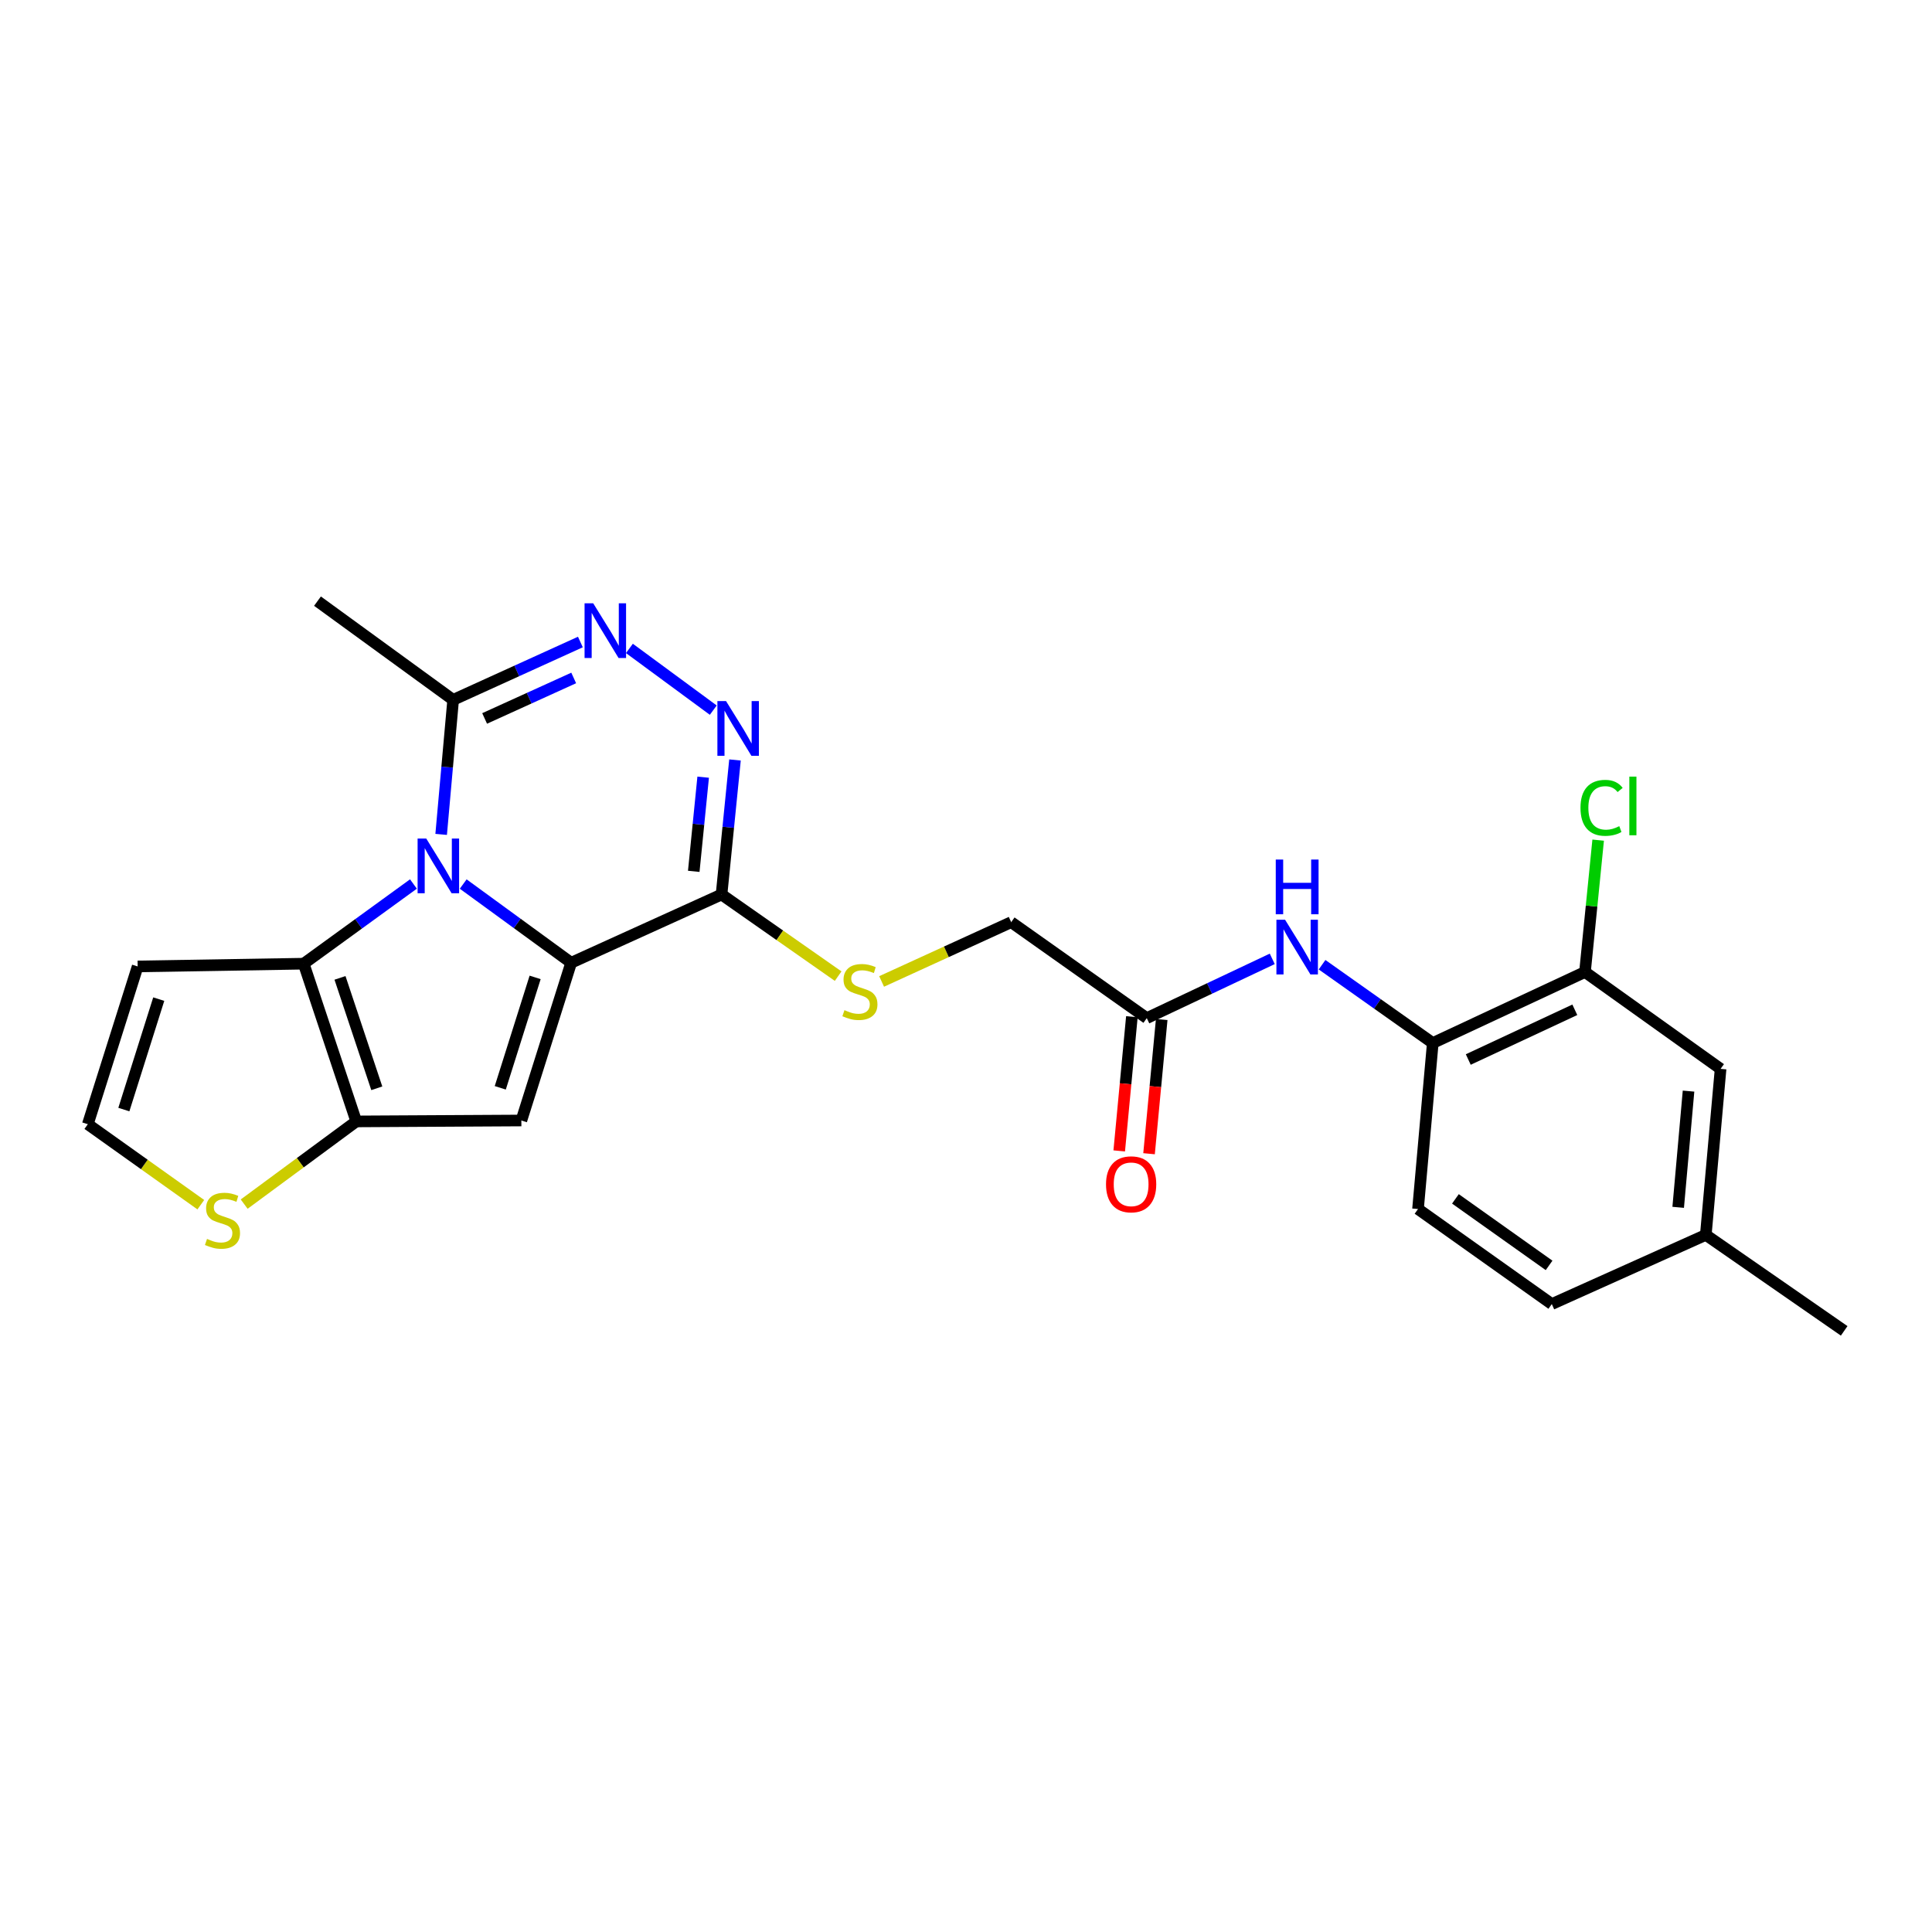 <?xml version='1.0' encoding='iso-8859-1'?>
<svg version='1.1' baseProfile='full'
              xmlns='http://www.w3.org/2000/svg'
                      xmlns:rdkit='http://www.rdkit.org/xml'
                      xmlns:xlink='http://www.w3.org/1999/xlink'
                  xml:space='preserve'
width='1000px' height='1000px' viewBox='0 0 1000 1000'>
<!-- END OF HEADER -->
<rect style='opacity:1.0;fill:#FFFFFF;stroke:none' width='1000' height='1000' x='0' y='0'> </rect>
<path class='bond-0' d='M 295.635,498.32 L 267.696,477.95' style='fill:none;fill-rule:evenodd;stroke:#000000;stroke-width:6px;stroke-linecap:butt;stroke-linejoin:miter;stroke-opacity:1' />
<path class='bond-0' d='M 267.696,477.95 L 239.757,457.579' style='fill:none;fill-rule:evenodd;stroke:#0000FF;stroke-width:6px;stroke-linecap:butt;stroke-linejoin:miter;stroke-opacity:1' />
<path class='bond-1' d='M 295.635,498.32 L 269.855,579.968' style='fill:none;fill-rule:evenodd;stroke:#000000;stroke-width:6px;stroke-linecap:butt;stroke-linejoin:miter;stroke-opacity:1' />
<path class='bond-1' d='M 276.983,505.899 L 258.937,563.053' style='fill:none;fill-rule:evenodd;stroke:#000000;stroke-width:6px;stroke-linecap:butt;stroke-linejoin:miter;stroke-opacity:1' />
<path class='bond-3' d='M 295.635,498.32 L 373.467,462.996' style='fill:none;fill-rule:evenodd;stroke:#000000;stroke-width:6px;stroke-linecap:butt;stroke-linejoin:miter;stroke-opacity:1' />
<path class='bond-2' d='M 213.997,457.559 L 185.593,478.181' style='fill:none;fill-rule:evenodd;stroke:#0000FF;stroke-width:6px;stroke-linecap:butt;stroke-linejoin:miter;stroke-opacity:1' />
<path class='bond-2' d='M 185.593,478.181 L 157.189,498.803' style='fill:none;fill-rule:evenodd;stroke:#000000;stroke-width:6px;stroke-linecap:butt;stroke-linejoin:miter;stroke-opacity:1' />
<path class='bond-7' d='M 228.344,431.881 L 231.446,397.062' style='fill:none;fill-rule:evenodd;stroke:#0000FF;stroke-width:6px;stroke-linecap:butt;stroke-linejoin:miter;stroke-opacity:1' />
<path class='bond-7' d='M 231.446,397.062 L 234.548,362.244' style='fill:none;fill-rule:evenodd;stroke:#000000;stroke-width:6px;stroke-linecap:butt;stroke-linejoin:miter;stroke-opacity:1' />
<path class='bond-4' d='M 269.855,579.968 L 184.4,580.442' style='fill:none;fill-rule:evenodd;stroke:#000000;stroke-width:6px;stroke-linecap:butt;stroke-linejoin:miter;stroke-opacity:1' />
<path class='bond-9' d='M 157.189,498.803 L 71.252,500.224' style='fill:none;fill-rule:evenodd;stroke:#000000;stroke-width:6px;stroke-linecap:butt;stroke-linejoin:miter;stroke-opacity:1' />
<path class='bond-25' d='M 157.189,498.803 L 184.4,580.442' style='fill:none;fill-rule:evenodd;stroke:#000000;stroke-width:6px;stroke-linecap:butt;stroke-linejoin:miter;stroke-opacity:1' />
<path class='bond-25' d='M 175.98,506.146 L 195.027,563.294' style='fill:none;fill-rule:evenodd;stroke:#000000;stroke-width:6px;stroke-linecap:butt;stroke-linejoin:miter;stroke-opacity:1' />
<path class='bond-5' d='M 373.467,462.996 L 376.949,428.179' style='fill:none;fill-rule:evenodd;stroke:#000000;stroke-width:6px;stroke-linecap:butt;stroke-linejoin:miter;stroke-opacity:1' />
<path class='bond-5' d='M 376.949,428.179 L 380.431,393.361' style='fill:none;fill-rule:evenodd;stroke:#0000FF;stroke-width:6px;stroke-linecap:butt;stroke-linejoin:miter;stroke-opacity:1' />
<path class='bond-5' d='M 359.084,451.008 L 361.522,426.636' style='fill:none;fill-rule:evenodd;stroke:#000000;stroke-width:6px;stroke-linecap:butt;stroke-linejoin:miter;stroke-opacity:1' />
<path class='bond-5' d='M 361.522,426.636 L 363.959,402.264' style='fill:none;fill-rule:evenodd;stroke:#0000FF;stroke-width:6px;stroke-linecap:butt;stroke-linejoin:miter;stroke-opacity:1' />
<path class='bond-12' d='M 373.467,462.996 L 403.645,484.123' style='fill:none;fill-rule:evenodd;stroke:#000000;stroke-width:6px;stroke-linecap:butt;stroke-linejoin:miter;stroke-opacity:1' />
<path class='bond-12' d='M 403.645,484.123 L 433.823,505.249' style='fill:none;fill-rule:evenodd;stroke:#CCCC00;stroke-width:6px;stroke-linecap:butt;stroke-linejoin:miter;stroke-opacity:1' />
<path class='bond-8' d='M 184.4,580.442 L 155.393,601.846' style='fill:none;fill-rule:evenodd;stroke:#000000;stroke-width:6px;stroke-linecap:butt;stroke-linejoin:miter;stroke-opacity:1' />
<path class='bond-8' d='M 155.393,601.846 L 126.387,623.25' style='fill:none;fill-rule:evenodd;stroke:#CCCC00;stroke-width:6px;stroke-linecap:butt;stroke-linejoin:miter;stroke-opacity:1' />
<path class='bond-6' d='M 369.189,367.566 L 325.785,335.619' style='fill:none;fill-rule:evenodd;stroke:#0000FF;stroke-width:6px;stroke-linecap:butt;stroke-linejoin:miter;stroke-opacity:1' />
<path class='bond-26' d='M 300.407,332.303 L 267.477,347.273' style='fill:none;fill-rule:evenodd;stroke:#0000FF;stroke-width:6px;stroke-linecap:butt;stroke-linejoin:miter;stroke-opacity:1' />
<path class='bond-26' d='M 267.477,347.273 L 234.548,362.244' style='fill:none;fill-rule:evenodd;stroke:#000000;stroke-width:6px;stroke-linecap:butt;stroke-linejoin:miter;stroke-opacity:1' />
<path class='bond-26' d='M 296.945,350.908 L 273.894,361.388' style='fill:none;fill-rule:evenodd;stroke:#0000FF;stroke-width:6px;stroke-linecap:butt;stroke-linejoin:miter;stroke-opacity:1' />
<path class='bond-26' d='M 273.894,361.388 L 250.843,371.867' style='fill:none;fill-rule:evenodd;stroke:#000000;stroke-width:6px;stroke-linecap:butt;stroke-linejoin:miter;stroke-opacity:1' />
<path class='bond-23' d='M 234.548,362.244 L 164.33,311.148' style='fill:none;fill-rule:evenodd;stroke:#000000;stroke-width:6px;stroke-linecap:butt;stroke-linejoin:miter;stroke-opacity:1' />
<path class='bond-15' d='M 103.936,623.546 L 74.695,602.717' style='fill:none;fill-rule:evenodd;stroke:#CCCC00;stroke-width:6px;stroke-linecap:butt;stroke-linejoin:miter;stroke-opacity:1' />
<path class='bond-15' d='M 74.695,602.717 L 45.455,581.889' style='fill:none;fill-rule:evenodd;stroke:#000000;stroke-width:6px;stroke-linecap:butt;stroke-linejoin:miter;stroke-opacity:1' />
<path class='bond-27' d='M 71.252,500.224 L 45.455,581.889' style='fill:none;fill-rule:evenodd;stroke:#000000;stroke-width:6px;stroke-linecap:butt;stroke-linejoin:miter;stroke-opacity:1' />
<path class='bond-27' d='M 82.167,517.144 L 64.108,574.31' style='fill:none;fill-rule:evenodd;stroke:#000000;stroke-width:6px;stroke-linecap:butt;stroke-linejoin:miter;stroke-opacity:1' />
<path class='bond-10' d='M 658.518,496.304 L 626.048,511.641' style='fill:none;fill-rule:evenodd;stroke:#0000FF;stroke-width:6px;stroke-linecap:butt;stroke-linejoin:miter;stroke-opacity:1' />
<path class='bond-10' d='M 626.048,511.641 L 593.578,526.978' style='fill:none;fill-rule:evenodd;stroke:#000000;stroke-width:6px;stroke-linecap:butt;stroke-linejoin:miter;stroke-opacity:1' />
<path class='bond-11' d='M 684.299,499.334 L 712.95,519.603' style='fill:none;fill-rule:evenodd;stroke:#0000FF;stroke-width:6px;stroke-linecap:butt;stroke-linejoin:miter;stroke-opacity:1' />
<path class='bond-11' d='M 712.95,519.603 L 741.601,539.872' style='fill:none;fill-rule:evenodd;stroke:#000000;stroke-width:6px;stroke-linecap:butt;stroke-linejoin:miter;stroke-opacity:1' />
<path class='bond-14' d='M 741.601,539.872 L 820.381,503.101' style='fill:none;fill-rule:evenodd;stroke:#000000;stroke-width:6px;stroke-linecap:butt;stroke-linejoin:miter;stroke-opacity:1' />
<path class='bond-14' d='M 759.976,548.406 L 815.122,522.666' style='fill:none;fill-rule:evenodd;stroke:#000000;stroke-width:6px;stroke-linecap:butt;stroke-linejoin:miter;stroke-opacity:1' />
<path class='bond-18' d='M 741.601,539.872 L 733.961,625.792' style='fill:none;fill-rule:evenodd;stroke:#000000;stroke-width:6px;stroke-linecap:butt;stroke-linejoin:miter;stroke-opacity:1' />
<path class='bond-19' d='M 456.321,507.997 L 489.858,492.654' style='fill:none;fill-rule:evenodd;stroke:#CCCC00;stroke-width:6px;stroke-linecap:butt;stroke-linejoin:miter;stroke-opacity:1' />
<path class='bond-19' d='M 489.858,492.654 L 523.394,477.312' style='fill:none;fill-rule:evenodd;stroke:#000000;stroke-width:6px;stroke-linecap:butt;stroke-linejoin:miter;stroke-opacity:1' />
<path class='bond-13' d='M 593.578,526.978 L 523.394,477.312' style='fill:none;fill-rule:evenodd;stroke:#000000;stroke-width:6px;stroke-linecap:butt;stroke-linejoin:miter;stroke-opacity:1' />
<path class='bond-17' d='M 585.86,526.25 L 582.584,560.979' style='fill:none;fill-rule:evenodd;stroke:#000000;stroke-width:6px;stroke-linecap:butt;stroke-linejoin:miter;stroke-opacity:1' />
<path class='bond-17' d='M 582.584,560.979 L 579.308,595.709' style='fill:none;fill-rule:evenodd;stroke:#FF0000;stroke-width:6px;stroke-linecap:butt;stroke-linejoin:miter;stroke-opacity:1' />
<path class='bond-17' d='M 601.296,527.706 L 598.02,562.435' style='fill:none;fill-rule:evenodd;stroke:#000000;stroke-width:6px;stroke-linecap:butt;stroke-linejoin:miter;stroke-opacity:1' />
<path class='bond-17' d='M 598.02,562.435 L 594.744,597.165' style='fill:none;fill-rule:evenodd;stroke:#FF0000;stroke-width:6px;stroke-linecap:butt;stroke-linejoin:miter;stroke-opacity:1' />
<path class='bond-16' d='M 820.381,503.101 L 890.573,553.24' style='fill:none;fill-rule:evenodd;stroke:#000000;stroke-width:6px;stroke-linecap:butt;stroke-linejoin:miter;stroke-opacity:1' />
<path class='bond-20' d='M 820.381,503.101 L 823.794,468.978' style='fill:none;fill-rule:evenodd;stroke:#000000;stroke-width:6px;stroke-linecap:butt;stroke-linejoin:miter;stroke-opacity:1' />
<path class='bond-20' d='M 823.794,468.978 L 827.207,434.854' style='fill:none;fill-rule:evenodd;stroke:#00CC00;stroke-width:6px;stroke-linecap:butt;stroke-linejoin:miter;stroke-opacity:1' />
<path class='bond-28' d='M 890.573,553.24 L 882.924,639.178' style='fill:none;fill-rule:evenodd;stroke:#000000;stroke-width:6px;stroke-linecap:butt;stroke-linejoin:miter;stroke-opacity:1' />
<path class='bond-28' d='M 873.982,564.756 L 868.628,624.913' style='fill:none;fill-rule:evenodd;stroke:#000000;stroke-width:6px;stroke-linecap:butt;stroke-linejoin:miter;stroke-opacity:1' />
<path class='bond-22' d='M 733.961,625.792 L 803.214,674.984' style='fill:none;fill-rule:evenodd;stroke:#000000;stroke-width:6px;stroke-linecap:butt;stroke-linejoin:miter;stroke-opacity:1' />
<path class='bond-22' d='M 753.328,620.531 L 801.805,654.965' style='fill:none;fill-rule:evenodd;stroke:#000000;stroke-width:6px;stroke-linecap:butt;stroke-linejoin:miter;stroke-opacity:1' />
<path class='bond-21' d='M 882.924,639.178 L 803.214,674.984' style='fill:none;fill-rule:evenodd;stroke:#000000;stroke-width:6px;stroke-linecap:butt;stroke-linejoin:miter;stroke-opacity:1' />
<path class='bond-24' d='M 882.924,639.178 L 954.545,688.852' style='fill:none;fill-rule:evenodd;stroke:#000000;stroke-width:6px;stroke-linecap:butt;stroke-linejoin:miter;stroke-opacity:1' />
<path  class='atom-1' d='M 220.63 434.038
L 229.91 449.038
Q 230.83 450.518, 232.31 453.198
Q 233.79 455.878, 233.87 456.038
L 233.87 434.038
L 237.63 434.038
L 237.63 462.358
L 233.75 462.358
L 223.79 445.958
Q 222.63 444.038, 221.39 441.838
Q 220.19 439.638, 219.83 438.958
L 219.83 462.358
L 216.15 462.358
L 216.15 434.038
L 220.63 434.038
' fill='#0000FF'/>
<path  class='atom-6' d='M 375.803 362.882
L 385.083 377.882
Q 386.003 379.362, 387.483 382.042
Q 388.963 384.722, 389.043 384.882
L 389.043 362.882
L 392.803 362.882
L 392.803 391.202
L 388.923 391.202
L 378.963 374.802
Q 377.803 372.882, 376.563 370.682
Q 375.363 368.482, 375.003 367.802
L 375.003 391.202
L 371.323 391.202
L 371.323 362.882
L 375.803 362.882
' fill='#0000FF'/>
<path  class='atom-7' d='M 307.05 312.277
L 316.33 327.277
Q 317.25 328.757, 318.73 331.437
Q 320.21 334.117, 320.29 334.277
L 320.29 312.277
L 324.05 312.277
L 324.05 340.597
L 320.17 340.597
L 310.21 324.197
Q 309.05 322.277, 307.81 320.077
Q 306.61 317.877, 306.25 317.197
L 306.25 340.597
L 302.57 340.597
L 302.57 312.277
L 307.05 312.277
' fill='#0000FF'/>
<path  class='atom-9' d='M 107.155 641.257
Q 107.475 641.377, 108.795 641.937
Q 110.115 642.497, 111.555 642.857
Q 113.035 643.177, 114.475 643.177
Q 117.155 643.177, 118.715 641.897
Q 120.275 640.577, 120.275 638.297
Q 120.275 636.737, 119.475 635.777
Q 118.715 634.817, 117.515 634.297
Q 116.315 633.777, 114.315 633.177
Q 111.795 632.417, 110.275 631.697
Q 108.795 630.977, 107.715 629.457
Q 106.675 627.937, 106.675 625.377
Q 106.675 621.817, 109.075 619.617
Q 111.515 617.417, 116.315 617.417
Q 119.595 617.417, 123.315 618.977
L 122.395 622.057
Q 118.995 620.657, 116.435 620.657
Q 113.675 620.657, 112.155 621.817
Q 110.635 622.937, 110.675 624.897
Q 110.675 626.417, 111.435 627.337
Q 112.235 628.257, 113.355 628.777
Q 114.515 629.297, 116.435 629.897
Q 118.995 630.697, 120.515 631.497
Q 122.035 632.297, 123.115 633.937
Q 124.235 635.537, 124.235 638.297
Q 124.235 642.217, 121.595 644.337
Q 118.995 646.417, 114.635 646.417
Q 112.115 646.417, 110.195 645.857
Q 108.315 645.337, 106.075 644.417
L 107.155 641.257
' fill='#CCCC00'/>
<path  class='atom-11' d='M 665.15 476.055
L 674.43 491.055
Q 675.35 492.535, 676.83 495.215
Q 678.31 497.895, 678.39 498.055
L 678.39 476.055
L 682.15 476.055
L 682.15 504.375
L 678.27 504.375
L 668.31 487.975
Q 667.15 486.055, 665.91 483.855
Q 664.71 481.655, 664.35 480.975
L 664.35 504.375
L 660.67 504.375
L 660.67 476.055
L 665.15 476.055
' fill='#0000FF'/>
<path  class='atom-11' d='M 660.33 444.903
L 664.17 444.903
L 664.17 456.943
L 678.65 456.943
L 678.65 444.903
L 682.49 444.903
L 682.49 473.223
L 678.65 473.223
L 678.65 460.143
L 664.17 460.143
L 664.17 473.223
L 660.33 473.223
L 660.33 444.903
' fill='#0000FF'/>
<path  class='atom-13' d='M 437.089 522.856
Q 437.409 522.976, 438.729 523.536
Q 440.049 524.096, 441.489 524.456
Q 442.969 524.776, 444.409 524.776
Q 447.089 524.776, 448.649 523.496
Q 450.209 522.176, 450.209 519.896
Q 450.209 518.336, 449.409 517.376
Q 448.649 516.416, 447.449 515.896
Q 446.249 515.376, 444.249 514.776
Q 441.729 514.016, 440.209 513.296
Q 438.729 512.576, 437.649 511.056
Q 436.609 509.536, 436.609 506.976
Q 436.609 503.416, 439.009 501.216
Q 441.449 499.016, 446.249 499.016
Q 449.529 499.016, 453.249 500.576
L 452.329 503.656
Q 448.929 502.256, 446.369 502.256
Q 443.609 502.256, 442.089 503.416
Q 440.569 504.536, 440.609 506.496
Q 440.609 508.016, 441.369 508.936
Q 442.169 509.856, 443.289 510.376
Q 444.449 510.896, 446.369 511.496
Q 448.929 512.296, 450.449 513.096
Q 451.969 513.896, 453.049 515.536
Q 454.169 517.136, 454.169 519.896
Q 454.169 523.816, 451.529 525.936
Q 448.929 528.016, 444.569 528.016
Q 442.049 528.016, 440.129 527.456
Q 438.249 526.936, 436.009 526.016
L 437.089 522.856
' fill='#CCCC00'/>
<path  class='atom-18' d='M 572.472 612.995
Q 572.472 606.195, 575.832 602.395
Q 579.192 598.595, 585.472 598.595
Q 591.752 598.595, 595.112 602.395
Q 598.472 606.195, 598.472 612.995
Q 598.472 619.875, 595.072 623.795
Q 591.672 627.675, 585.472 627.675
Q 579.232 627.675, 575.832 623.795
Q 572.472 619.915, 572.472 612.995
M 585.472 624.475
Q 589.792 624.475, 592.112 621.595
Q 594.472 618.675, 594.472 612.995
Q 594.472 607.435, 592.112 604.635
Q 589.792 601.795, 585.472 601.795
Q 581.152 601.795, 578.792 604.595
Q 576.472 607.395, 576.472 612.995
Q 576.472 618.715, 578.792 621.595
Q 581.152 624.475, 585.472 624.475
' fill='#FF0000'/>
<path  class='atom-21' d='M 818.057 418.135
Q 818.057 411.095, 821.337 407.415
Q 824.657 403.695, 830.937 403.695
Q 836.777 403.695, 839.897 407.815
L 837.257 409.975
Q 834.977 406.975, 830.937 406.975
Q 826.657 406.975, 824.377 409.855
Q 822.137 412.695, 822.137 418.135
Q 822.137 423.735, 824.457 426.615
Q 826.817 429.495, 831.377 429.495
Q 834.497 429.495, 838.137 427.615
L 839.257 430.615
Q 837.777 431.575, 835.537 432.135
Q 833.297 432.695, 830.817 432.695
Q 824.657 432.695, 821.337 428.935
Q 818.057 425.175, 818.057 418.135
' fill='#00CC00'/>
<path  class='atom-21' d='M 843.337 401.975
L 847.017 401.975
L 847.017 432.335
L 843.337 432.335
L 843.337 401.975
' fill='#00CC00'/>
</svg>
